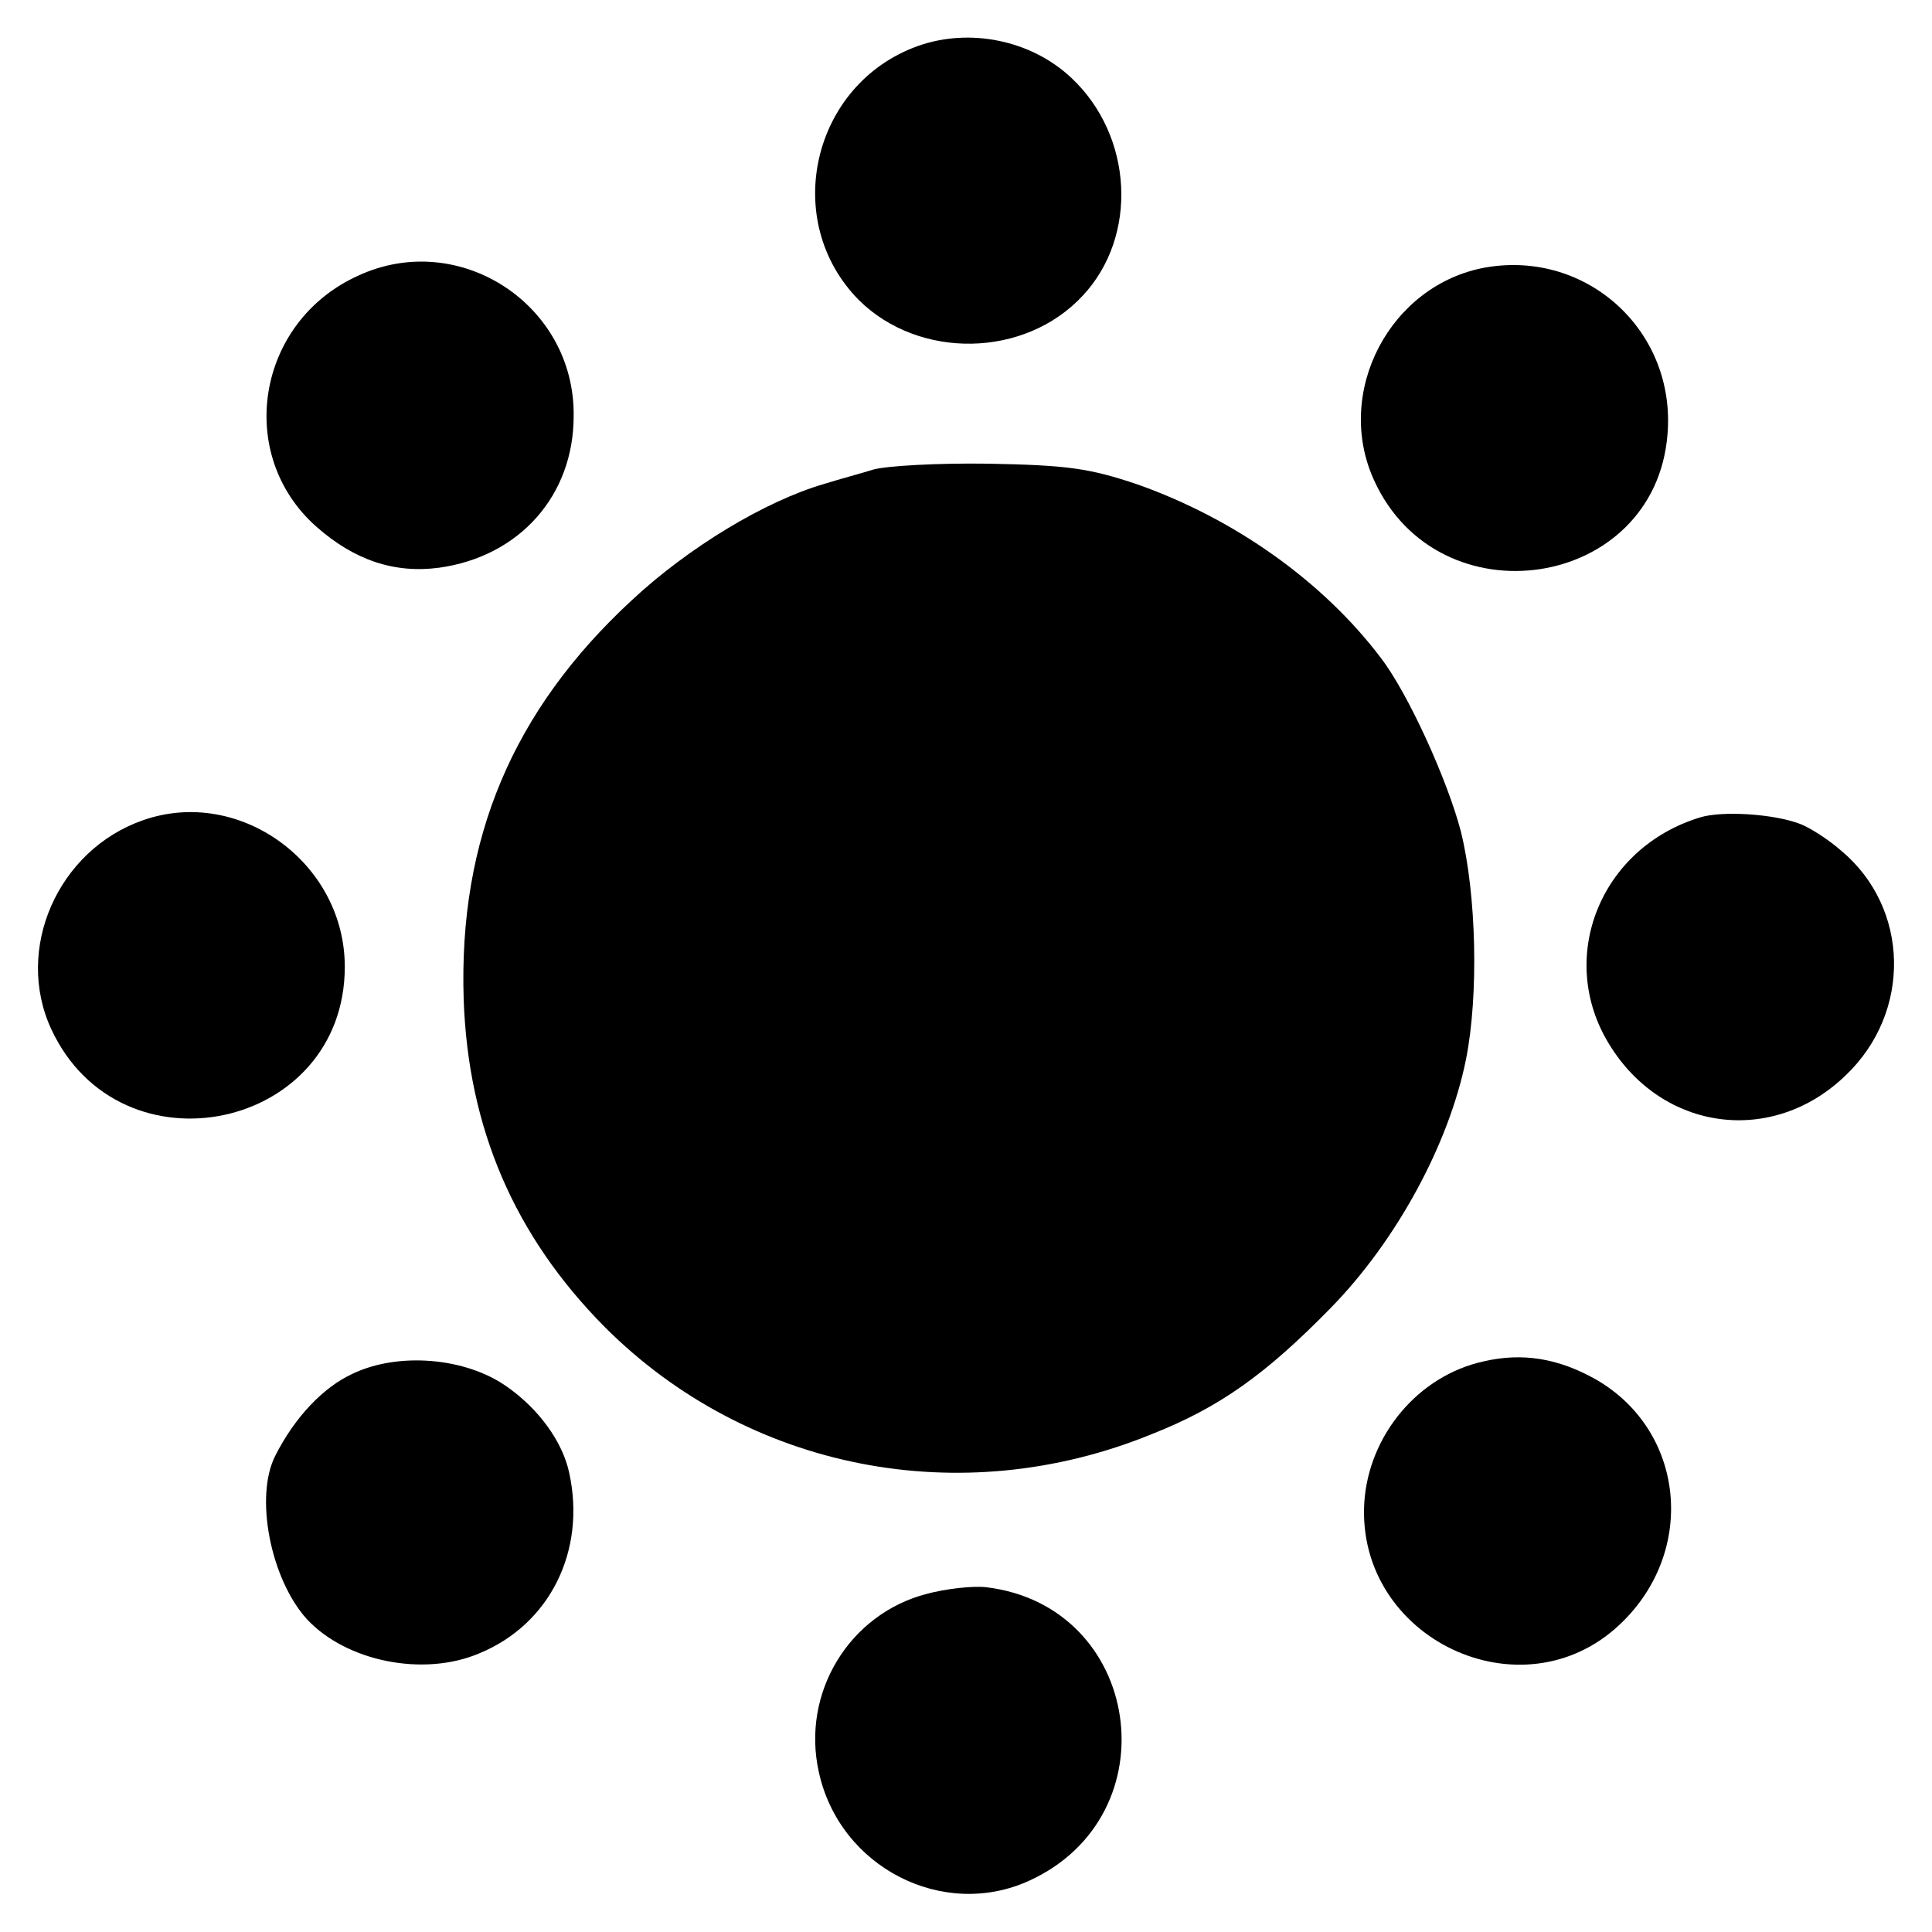 <?xml version="1.0" standalone="no"?>
<!DOCTYPE svg PUBLIC "-//W3C//DTD SVG 20010904//EN"
 "http://www.w3.org/TR/2001/REC-SVG-20010904/DTD/svg10.dtd">
<svg version="1.0" xmlns="http://www.w3.org/2000/svg"
 width="260pt" height="260pt" viewBox="0 0 260 260"
 preserveAspectRatio="xMidYMid meet">
<g transform="translate(0,260) scale(0.1,-0.1)"
fill="#000000" stroke="none">
<path d="M1235 2538 c-142 -51 -185 -235 -79 -342 81 -80 223 -78 301 6 75 80
68 215 -15 293 -54 51 -137 68 -207 43z"/>
<path d="M482 2229 c-137 -62 -166 -241 -56 -338 51 -45 105 -63 165 -55 108
15 181 97 181 204 2 150 -154 252 -290 189z"/>
<path d="M1999 2240 c-128 -23 -204 -167 -150 -286 87 -192 378 -148 395 61
12 139 -108 249 -245 225z"/>
<path d="M1175 1968 c-16 -5 -46 -13 -65 -19 -80 -23 -184 -86 -260 -157 -160
-148 -233 -321 -226 -537 6 -173 68 -318 190 -441 192 -192 479 -249 736 -144
91 36 153 80 241 170 88 90 159 220 182 335 17 86 14 221 -7 306 -18 69 -71
186 -108 234 -78 103 -197 187 -327 233 -65 22 -95 26 -201 28 -69 1 -138 -3
-155 -8z"/>
<path d="M192 1496 c-114 -40 -173 -173 -123 -281 93 -200 395 -136 395 84 0
140 -142 243 -272 197z"/>
<path d="M2288 1500 c-135 -41 -194 -190 -122 -306 72 -117 220 -136 318 -41
89 85 86 225 -6 302 -17 15 -42 31 -55 36 -36 14 -106 18 -135 9z"/>
<path d="M1997 768 c-88 -19 -155 -99 -161 -190 -11 -183 212 -289 344 -164
104 98 88 261 -33 330 -50 28 -98 36 -150 24z"/>
<path d="M474 751 c-39 -18 -77 -58 -103 -109 -29 -55 -7 -167 42 -221 53 -57
157 -78 232 -46 95 39 144 138 121 243 -9 42 -41 86 -84 116 -55 39 -146 47
-208 17z"/>
<path d="M1247 455 c-104 -27 -169 -133 -145 -240 28 -128 167 -199 283 -146
193 88 152 370 -58 395 -18 2 -54 -2 -80 -9z"/>
</g>
</svg>
